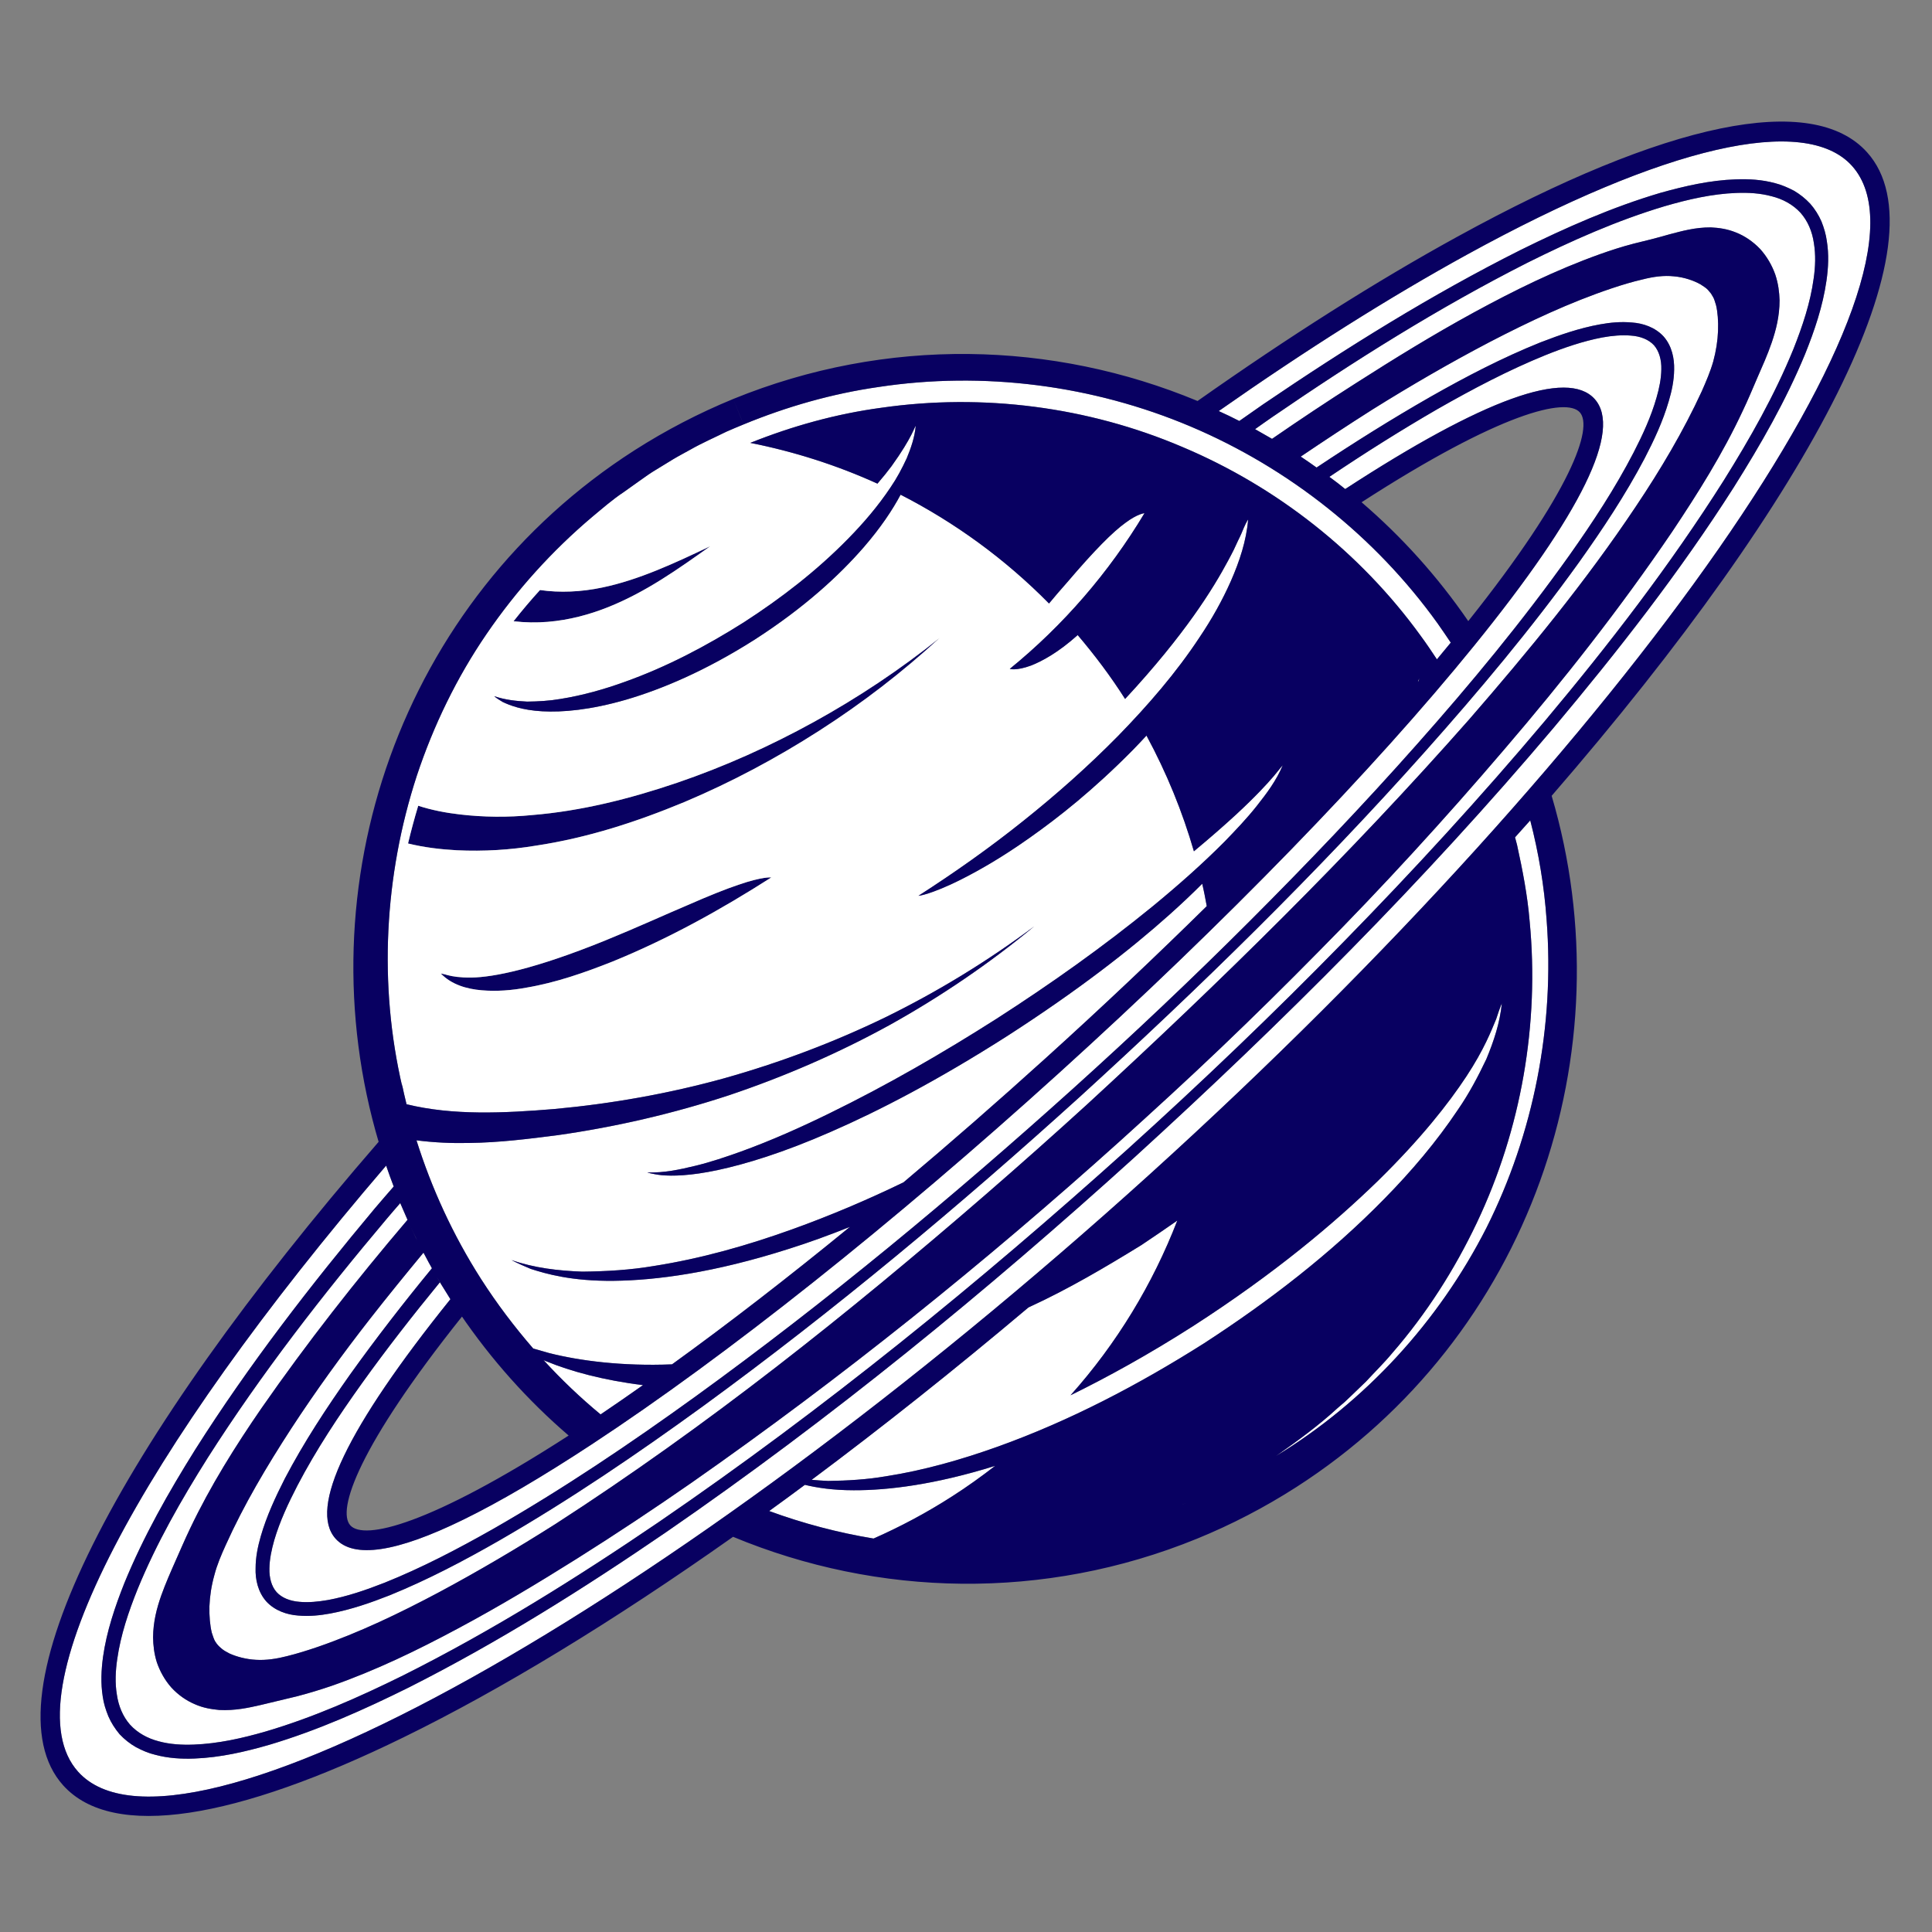 <svg xmlns="http://www.w3.org/2000/svg" width="60" viewBox="0 0 60 60" height="60"><rect x="0" y="0" width="60" height="60" fill="#808080" stroke="none"/><defs><clipPath id="a"><path d="M 33 47 L 35 47 L 35 48 L 33 48 Z M 33 47"></path></clipPath><clipPath id="b"><path d="M -11.285 26.273 L 56.762 -1.504 L 71.219 33.906 L 3.172 61.688 Z M -11.285 26.273"></path></clipPath><clipPath id="c"><path d="M -11.285 26.273 L 56.762 -1.504 L 71.219 33.906 L 3.172 61.688 Z M -11.285 26.273"></path></clipPath><clipPath id="d"><path d="M 32 47 L 33 47 L 33 48 L 32 48 Z M 32 47"></path></clipPath><clipPath id="e"><path d="M -11.285 26.273 L 56.762 -1.504 L 71.219 33.906 L 3.172 61.688 Z M -11.285 26.273"></path></clipPath><clipPath id="f"><path d="M -11.285 26.273 L 56.762 -1.504 L 71.219 33.906 L 3.172 61.688 Z M -11.285 26.273"></path></clipPath><clipPath id="g"><path d="M 16 42 L 20 42 L 20 44 L 16 44 Z M 16 42"></path></clipPath><clipPath id="h"><path d="M -11.285 26.273 L 56.762 -1.504 L 71.219 33.906 L 3.172 61.688 Z M -11.285 26.273"></path></clipPath><clipPath id="i"><path d="M -11.285 26.273 L 56.762 -1.504 L 71.219 33.906 L 3.172 61.688 Z M -11.285 26.273"></path></clipPath><clipPath id="j"><path d="M 38 45 L 40 45 L 40 46 L 38 46 Z M 38 45"></path></clipPath><clipPath id="k"><path d="M -11.285 26.273 L 56.762 -1.504 L 71.219 33.906 L 3.172 61.688 Z M -11.285 26.273"></path></clipPath><clipPath id="l"><path d="M -11.285 26.273 L 56.762 -1.504 L 71.219 33.906 L 3.172 61.688 Z M -11.285 26.273"></path></clipPath><clipPath id="m"><path d="M 32 47 L 34 47 L 34 48 L 32 48 Z M 32 47"></path></clipPath><clipPath id="n"><path d="M -11.285 26.273 L 56.762 -1.504 L 71.219 33.906 L 3.172 61.688 Z M -11.285 26.273"></path></clipPath><clipPath id="o"><path d="M -11.285 26.273 L 56.762 -1.504 L 71.219 33.906 L 3.172 61.688 Z M -11.285 26.273"></path></clipPath><clipPath id="p"><path d="M 28 47 L 30 47 L 30 49 L 28 49 Z M 28 47"></path></clipPath><clipPath id="q"><path d="M -11.285 26.273 L 56.762 -1.504 L 71.219 33.906 L 3.172 61.688 Z M -11.285 26.273"></path></clipPath><clipPath id="r"><path d="M -11.285 26.273 L 56.762 -1.504 L 71.219 33.906 L 3.172 61.688 Z M -11.285 26.273"></path></clipPath><clipPath id="s"><path d="M 35 46 L 37 46 L 37 48 L 35 48 Z M 35 46"></path></clipPath><clipPath id="t"><path d="M -11.285 26.273 L 56.762 -1.504 L 71.219 33.906 L 3.172 61.688 Z M -11.285 26.273"></path></clipPath><clipPath id="u"><path d="M -11.285 26.273 L 56.762 -1.504 L 71.219 33.906 L 3.172 61.688 Z M -11.285 26.273"></path></clipPath><clipPath id="v"><path d="M 36 46 L 38 46 L 38 47 L 36 47 Z M 36 46"></path></clipPath><clipPath id="w"><path d="M -11.285 26.273 L 56.762 -1.504 L 71.219 33.906 L 3.172 61.688 Z M -11.285 26.273"></path></clipPath><clipPath id="x"><path d="M -11.285 26.273 L 56.762 -1.504 L 71.219 33.906 L 3.172 61.688 Z M -11.285 26.273"></path></clipPath><clipPath id="y"><path d="M 31 47 L 32 47 L 32 48 L 31 48 Z M 31 47"></path></clipPath><clipPath id="z"><path d="M -11.285 26.273 L 56.762 -1.504 L 71.219 33.906 L 3.172 61.688 Z M -11.285 26.273"></path></clipPath><clipPath id="A"><path d="M -11.285 26.273 L 56.762 -1.504 L 71.219 33.906 L 3.172 61.688 Z M -11.285 26.273"></path></clipPath><clipPath id="B"><path d="M 34 47 L 35 47 L 35 48 L 34 48 Z M 34 47"></path></clipPath><clipPath id="C"><path d="M -11.285 26.273 L 56.762 -1.504 L 71.219 33.906 L 3.172 61.688 Z M -11.285 26.273"></path></clipPath><clipPath id="D"><path d="M -11.285 26.273 L 56.762 -1.504 L 71.219 33.906 L 3.172 61.688 Z M -11.285 26.273"></path></clipPath><clipPath id="E"><path d="M 35 47 L 36 47 L 36 48 L 35 48 Z M 35 47"></path></clipPath><clipPath id="F"><path d="M -11.285 26.273 L 56.762 -1.504 L 71.219 33.906 L 3.172 61.688 Z M -11.285 26.273"></path></clipPath><clipPath id="G"><path d="M -11.285 26.273 L 56.762 -1.504 L 71.219 33.906 L 3.172 61.688 Z M -11.285 26.273"></path></clipPath><clipPath id="H"><path d="M 38 45 L 39 45 L 39 47 L 38 47 Z M 38 45"></path></clipPath><clipPath id="I"><path d="M -11.285 26.273 L 56.762 -1.504 L 71.219 33.906 L 3.172 61.688 Z M -11.285 26.273"></path></clipPath><clipPath id="J"><path d="M -11.285 26.273 L 56.762 -1.504 L 71.219 33.906 L 3.172 61.688 Z M -11.285 26.273"></path></clipPath><clipPath id="K"><path d="M 23 45 L 31 45 L 31 48 L 23 48 Z M 23 45"></path></clipPath><clipPath id="L"><path d="M -11.285 26.273 L 56.762 -1.504 L 71.219 33.906 L 3.172 61.688 Z M -11.285 26.273"></path></clipPath><clipPath id="M"><path d="M -11.285 26.273 L 56.762 -1.504 L 71.219 33.906 L 3.172 61.688 Z M -11.285 26.273"></path></clipPath><clipPath id="N"><path d="M 37 46 L 38 46 L 38 47 L 37 47 Z M 37 46"></path></clipPath><clipPath id="O"><path d="M -11.285 26.273 L 56.762 -1.504 L 71.219 33.906 L 3.172 61.688 Z M -11.285 26.273"></path></clipPath><clipPath id="P"><path d="M -11.285 26.273 L 56.762 -1.504 L 71.219 33.906 L 3.172 61.688 Z M -11.285 26.273"></path></clipPath><clipPath id="Q"><path d="M 27 47 L 28 47 L 28 48 L 27 48 Z M 27 47"></path></clipPath><clipPath id="R"><path d="M -11.285 26.273 L 56.762 -1.504 L 71.219 33.906 L 3.172 61.688 Z M -11.285 26.273"></path></clipPath><clipPath id="S"><path d="M -11.285 26.273 L 56.762 -1.504 L 71.219 33.906 L 3.172 61.688 Z M -11.285 26.273"></path></clipPath><clipPath id="T"><path d="M 29 48 L 31 48 L 31 49 L 29 49 Z M 29 48"></path></clipPath><clipPath id="U"><path d="M -11.285 26.273 L 56.762 -1.504 L 71.219 33.906 L 3.172 61.688 Z M -11.285 26.273"></path></clipPath><clipPath id="V"><path d="M -11.285 26.273 L 56.762 -1.504 L 71.219 33.906 L 3.172 61.688 Z M -11.285 26.273"></path></clipPath><clipPath id="W"><path d="M 30 48 L 32 48 L 32 49 L 30 49 Z M 30 48"></path></clipPath><clipPath id="X"><path d="M -11.285 26.273 L 56.762 -1.504 L 71.219 33.906 L 3.172 61.688 Z M -11.285 26.273"></path></clipPath><clipPath id="Y"><path d="M -11.285 26.273 L 56.762 -1.504 L 71.219 33.906 L 3.172 61.688 Z M -11.285 26.273"></path></clipPath><clipPath id="Z"><path d="M 27 47 L 29 47 L 29 48 L 27 48 Z M 27 47"></path></clipPath><clipPath id="aa"><path d="M -11.285 26.273 L 56.762 -1.504 L 71.219 33.906 L 3.172 61.688 Z M -11.285 26.273"></path></clipPath><clipPath id="ab"><path d="M -11.285 26.273 L 56.762 -1.504 L 71.219 33.906 L 3.172 61.688 Z M -11.285 26.273"></path></clipPath><clipPath id="ac"><path d="M 25 31 L 47 31 L 47 46 L 25 46 Z M 25 31"></path></clipPath><clipPath id="ad"><path d="M -11.285 26.273 L 56.762 -1.504 L 71.219 33.906 L 3.172 61.688 Z M -11.285 26.273"></path></clipPath><clipPath id="ae"><path d="M -11.285 26.273 L 56.762 -1.504 L 71.219 33.906 L 3.172 61.688 Z M -11.285 26.273"></path></clipPath><clipPath id="af"><path d="M 44 21 L 45 21 L 45 22 L 44 22 Z M 44 21"></path></clipPath><clipPath id="ag"><path d="M -11.285 26.273 L 56.762 -1.504 L 71.219 33.906 L 3.172 61.688 Z M -11.285 26.273"></path></clipPath><clipPath id="ah"><path d="M -11.285 26.273 L 56.762 -1.504 L 71.219 33.906 L 3.172 61.688 Z M -11.285 26.273"></path></clipPath><clipPath id="ai"><path d="M 12 19 L 30 19 L 30 27 L 12 27 Z M 12 19"></path></clipPath><clipPath id="aj"><path d="M -11.285 26.273 L 56.762 -1.504 L 71.219 33.906 L 3.172 61.688 Z M -11.285 26.273"></path></clipPath><clipPath id="ak"><path d="M -11.285 26.273 L 56.762 -1.504 L 71.219 33.906 L 3.172 61.688 Z M -11.285 26.273"></path></clipPath><clipPath id="al"><path d="M 13 27 L 24 27 L 24 31 L 13 31 Z M 13 27"></path></clipPath><clipPath id="am"><path d="M -11.285 26.273 L 56.762 -1.504 L 71.219 33.906 L 3.172 61.688 Z M -11.285 26.273"></path></clipPath><clipPath id="an"><path d="M -11.285 26.273 L 56.762 -1.504 L 71.219 33.906 L 3.172 61.688 Z M -11.285 26.273"></path></clipPath><clipPath id="ao"><path d="M 15 16 L 23 16 L 23 20 L 15 20 Z M 15 16"></path></clipPath><clipPath id="ap"><path d="M -11.285 26.273 L 56.762 -1.504 L 71.219 33.906 L 3.172 61.688 Z M -11.285 26.273"></path></clipPath><clipPath id="aq"><path d="M -11.285 26.273 L 56.762 -1.504 L 71.219 33.906 L 3.172 61.688 Z M -11.285 26.273"></path></clipPath><clipPath id="ar"><path d="M 39 25 L 49 25 L 49 46 L 39 46 Z M 39 25"></path></clipPath><clipPath id="as"><path d="M -11.285 26.273 L 56.762 -1.504 L 71.219 33.906 L 3.172 61.688 Z M -11.285 26.273"></path></clipPath><clipPath id="at"><path d="M -11.285 26.273 L 56.762 -1.504 L 71.219 33.906 L 3.172 61.688 Z M -11.285 26.273"></path></clipPath><clipPath id="au"><path d="M 12 11 L 46 11 L 46 43 L 12 43 Z M 12 11"></path></clipPath><clipPath id="av"><path d="M -11.285 26.273 L 56.762 -1.504 L 71.219 33.906 L 3.172 61.688 Z M -11.285 26.273"></path></clipPath><clipPath id="aw"><path d="M -11.285 26.273 L 56.762 -1.504 L 71.219 33.906 L 3.172 61.688 Z M -11.285 26.273"></path></clipPath><clipPath id="ax"><path d="M 6 8 L 54 8 L 54 52 L 6 52 Z M 6 8"></path></clipPath><clipPath id="ay"><path d="M -11.285 26.273 L 56.762 -1.504 L 71.219 33.906 L 3.172 61.688 Z M -11.285 26.273"></path></clipPath><clipPath id="az"><path d="M -11.285 26.273 L 56.762 -1.504 L 71.219 33.906 L 3.172 61.688 Z M -11.285 26.273"></path></clipPath><clipPath id="aA"><path d="M 8 10 L 52 10 L 52 50 L 8 50 Z M 8 10"></path></clipPath><clipPath id="aB"><path d="M -11.285 26.273 L 56.762 -1.504 L 71.219 33.906 L 3.172 61.688 Z M -11.285 26.273"></path></clipPath><clipPath id="aC"><path d="M -11.285 26.273 L 56.762 -1.504 L 71.219 33.906 L 3.172 61.688 Z M -11.285 26.273"></path></clipPath><clipPath id="aD"><path d="M 3 5 L 57 5 L 57 55 L 3 55 Z M 3 5"></path></clipPath><clipPath id="aE"><path d="M -11.285 26.273 L 56.762 -1.504 L 71.219 33.906 L 3.172 61.688 Z M -11.285 26.273"></path></clipPath><clipPath id="aF"><path d="M -11.285 26.273 L 56.762 -1.504 L 71.219 33.906 L 3.172 61.688 Z M -11.285 26.273"></path></clipPath><clipPath id="aG"><path d="M 1 4 L 59 4 L 59 56 L 1 56 Z M 1 4"></path></clipPath><clipPath id="aH"><path d="M -11.285 26.273 L 56.762 -1.504 L 71.219 33.906 L 3.172 61.688 Z M -11.285 26.273"></path></clipPath><clipPath id="aI"><path d="M -11.285 26.273 L 56.762 -1.504 L 71.219 33.906 L 3.172 61.688 Z M -11.285 26.273"></path></clipPath><clipPath id="aJ"><path d="M 1 3 L 59 3 L 59 57 L 1 57 Z M 1 3"></path></clipPath><clipPath id="aK"><path d="M -11.285 26.273 L 56.762 -1.504 L 71.219 33.906 L 3.172 61.688 Z M -11.285 26.273"></path></clipPath><clipPath id="aL"><path d="M -11.285 26.273 L 56.762 -1.504 L 71.219 33.906 L 3.172 61.688 Z M -11.285 26.273"></path></clipPath></defs><g clip-path="url(#a)"><g clip-path="url(#b)"><g clip-path="url(#c)"><path fill="#FFF" d="M 33.586 47.672 C 33.762 47.637 33.938 47.594 34.113 47.555 C 33.938 47.594 33.762 47.637 33.586 47.672"></path></g></g></g><g clip-path="url(#d)"><g clip-path="url(#e)"><g clip-path="url(#f)"><path fill="#FFF" d="M 32 47.918 C 32.188 47.898 32.375 47.875 32.562 47.848 C 32.375 47.875 32.188 47.898 32 47.918"></path></g></g></g><g clip-path="url(#g)"><g clip-path="url(#h)"><g clip-path="url(#i)"><path fill="#FFF" d="M 19.969 43.016 C 18.746 42.867 17.719 42.586 16.977 42.281 C 16.941 42.27 16.91 42.254 16.879 42.238 C 17.434 42.844 18.027 43.41 18.652 43.926 C 19.082 43.637 19.52 43.332 19.969 43.016"></path></g></g></g><g clip-path="url(#j)"><g clip-path="url(#k)"><g clip-path="url(#l)"><path fill="#FFF" d="M 39.625 45.219 C 39.391 45.371 39.148 45.516 38.906 45.656 C 39.148 45.516 39.391 45.371 39.625 45.219"></path></g></g></g><g clip-path="url(#m)"><g clip-path="url(#n)"><g clip-path="url(#o)"><path fill="#FFF" d="M 32.797 47.812 C 32.977 47.785 33.16 47.754 33.34 47.719 C 33.16 47.754 32.977 47.785 32.797 47.812"></path></g></g></g><g clip-path="url(#p)"><g clip-path="url(#q)"><g clip-path="url(#r)"><path fill="#FFF" d="M 29.438 48.012 C 29.223 48.004 29.008 47.996 28.793 47.98 C 29.008 47.996 29.223 48.004 29.438 48.012"></path></g></g></g><g clip-path="url(#s)"><g clip-path="url(#t)"><g clip-path="url(#u)"><path fill="#FFF" d="M 36.41 46.844 C 36.246 46.91 36.082 46.973 35.918 47.027 C 36.082 46.973 36.246 46.91 36.41 46.844"></path></g></g></g><g clip-path="url(#v)"><g clip-path="url(#w)"><g clip-path="url(#x)"><path fill="#FFF" d="M 36.68 46.742 C 36.699 46.734 36.719 46.727 36.738 46.719 C 36.879 46.664 37.016 46.598 37.152 46.539 C 36.996 46.609 36.84 46.68 36.68 46.742"></path></g></g></g><g clip-path="url(#y)"><g clip-path="url(#z)"><g clip-path="url(#A)"><path fill="#FFF" d="M 31.785 47.941 C 31.59 47.961 31.395 47.977 31.203 47.988 C 31.395 47.977 31.59 47.961 31.785 47.941"></path></g></g></g><g clip-path="url(#B)"><g clip-path="url(#C)"><g clip-path="url(#D)"><path fill="#FFF" d="M 34.883 47.355 C 34.711 47.402 34.543 47.449 34.371 47.492 C 34.543 47.449 34.711 47.402 34.883 47.355"></path></g></g></g><g clip-path="url(#E)"><g clip-path="url(#F)"><g clip-path="url(#G)"><path fill="#FFF" d="M 35.648 47.117 C 35.48 47.176 35.316 47.23 35.148 47.281 C 35.316 47.23 35.48 47.176 35.648 47.117"></path></g></g></g><g clip-path="url(#H)"><g clip-path="url(#I)"><g clip-path="url(#J)"><path fill="#FFF" d="M 38.176 46.055 C 38.344 45.969 38.512 45.875 38.676 45.785 C 38.512 45.875 38.344 45.969 38.176 46.055"></path></g></g></g><g clip-path="url(#K)"><g clip-path="url(#L)"><g clip-path="url(#M)"><path fill="#FFF" d="M 27.129 47.781 C 27.961 47.414 28.777 46.98 29.566 46.473 C 30.031 46.176 30.477 45.855 30.906 45.523 C 29.031 46.109 27.57 46.285 26.512 46.281 C 25.863 46.281 25.371 46.203 24.996 46.113 C 24.625 46.391 24.254 46.66 23.887 46.926 C 24.938 47.312 26.023 47.598 27.129 47.781"></path></g></g></g><g clip-path="url(#N)"><g clip-path="url(#O)"><g clip-path="url(#P)"><path fill="#FFF" d="M 37.434 46.418 C 37.59 46.344 37.75 46.266 37.906 46.188 C 37.75 46.266 37.59 46.344 37.434 46.418"></path></g></g></g><g clip-path="url(#Q)"><g clip-path="url(#R)"><g clip-path="url(#S)"><path fill="#FFF" d="M 27.875 47.891 C 27.645 47.863 27.418 47.828 27.188 47.793 C 27.418 47.828 27.645 47.863 27.875 47.891"></path></g></g></g><g clip-path="url(#T)"><g clip-path="url(#U)"><g clip-path="url(#V)"><path fill="#FFF" d="M 30.219 48.023 C 30.012 48.023 29.805 48.023 29.598 48.02 C 29.805 48.023 30.012 48.023 30.219 48.023"></path></g></g></g><g clip-path="url(#W)"><g clip-path="url(#X)"><g clip-path="url(#Y)"><path fill="#FFF" d="M 31.004 48 C 30.801 48.012 30.602 48.016 30.398 48.02 C 30.602 48.016 30.801 48.012 31.004 48"></path></g></g></g><g clip-path="url(#Z)"><g clip-path="url(#aa)"><g clip-path="url(#ab)"><path fill="#FFF" d="M 28.656 47.969 C 28.434 47.953 28.211 47.93 27.992 47.902 C 28.211 47.93 28.434 47.953 28.656 47.969"></path></g></g></g><g clip-path="url(#ac)"><g clip-path="url(#ad)"><g clip-path="url(#ae)"><path fill="#FFF" d="M 27.508 45.848 C 28.691 45.664 29.852 45.332 30.977 44.93 C 33.234 44.121 35.367 43 37.391 41.719 C 39.402 40.414 41.312 38.945 42.992 37.23 C 43.832 36.375 44.613 35.457 45.281 34.457 C 45.621 33.965 45.902 33.434 46.16 32.891 C 46.391 32.336 46.582 31.762 46.641 31.16 C 46.641 31.16 46.582 31.285 46.465 31.648 C 46.316 32.004 46.09 32.594 45.539 33.43 C 44.988 34.266 44.137 35.355 42.789 36.676 C 41.438 37.988 39.598 39.543 37.051 41.184 C 35.672 42.066 34.398 42.766 33.246 43.332 C 34.688 41.719 35.801 39.875 36.562 37.906 C 36.191 38.164 35.82 38.418 35.445 38.668 C 34.316 39.363 33.168 40.039 31.977 40.586 C 31.965 40.59 31.949 40.598 31.938 40.605 C 29.645 42.539 27.391 44.328 25.207 45.957 C 25.379 45.973 25.547 45.984 25.719 45.992 C 26.316 45.984 26.918 45.949 27.508 45.848"></path></g></g></g><g clip-path="url(#af)"><g clip-path="url(#ag)"><g clip-path="url(#ah)"><path fill="#FFF" d="M 44.074 21.07 C 44.074 21.07 44.059 21.102 44.035 21.176 C 44.043 21.164 44.055 21.152 44.062 21.141 C 44.066 21.117 44.07 21.094 44.074 21.07"></path></g></g></g><g clip-path="url(#ai)"><g clip-path="url(#aj)"><g clip-path="url(#ak)"><path fill="#080061" d="M 14.281 25.293 C 13.836 25.242 13.398 25.156 12.988 25.023 C 12.871 25.41 12.766 25.801 12.672 26.195 C 13.18 26.32 13.691 26.379 14.191 26.406 C 15.027 26.445 15.848 26.395 16.645 26.262 C 18.25 26.02 19.781 25.52 21.25 24.91 C 22.715 24.293 24.117 23.543 25.445 22.691 C 26.773 21.84 28.027 20.875 29.184 19.809 C 27.957 20.793 26.648 21.664 25.281 22.418 C 23.914 23.172 22.488 23.812 21.02 24.312 C 19.555 24.809 18.047 25.188 16.527 25.312 C 15.773 25.387 15.012 25.379 14.281 25.293"></path></g></g></g><g clip-path="url(#al)"><g clip-path="url(#am)"><g clip-path="url(#an)"><path fill="#080061" d="M 21.355 28.109 C 20.676 28.395 19.832 28.785 18.758 29.223 C 16.613 30.09 15.34 30.348 14.637 30.359 C 14.285 30.363 14.055 30.324 13.906 30.285 C 13.762 30.242 13.691 30.234 13.691 30.234 C 14.02 30.578 14.496 30.715 14.957 30.754 C 15.422 30.793 15.891 30.758 16.348 30.672 C 17.27 30.516 18.152 30.207 19.02 29.863 C 20.746 29.16 22.383 28.254 23.953 27.25 C 23.953 27.25 23.691 27.215 22.926 27.48 C 22.543 27.609 22.031 27.812 21.355 28.109"></path></g></g></g><g clip-path="url(#ao)"><g clip-path="url(#ap)"><g clip-path="url(#aq)"><path fill="#080061" d="M 17.008 19.312 C 17.668 19.258 18.297 19.09 18.887 18.855 C 20.066 18.383 21.066 17.668 22.055 16.965 C 20.961 17.484 19.848 18.008 18.703 18.246 C 18.055 18.383 17.387 18.414 16.77 18.324 C 16.484 18.637 16.211 18.961 15.949 19.293 C 16.305 19.336 16.664 19.34 17.008 19.312"></path></g></g></g><g clip-path="url(#ar)"><g clip-path="url(#as)"><g clip-path="url(#at)"><path fill="#FFF" d="M 47.523 25.477 C 47.367 25.652 47.211 25.828 47.051 26.004 C 47.07 26.082 47.094 26.16 47.113 26.238 C 47.285 27.02 47.438 27.809 47.504 28.605 C 47.812 31.797 47.242 35.074 45.863 37.977 C 45.172 39.43 44.301 40.797 43.242 42.016 C 42.984 42.328 42.695 42.609 42.422 42.906 L 41.988 43.324 L 41.766 43.535 L 41.539 43.73 C 40.945 44.277 40.289 44.754 39.625 45.219 C 42.395 43.535 44.68 41.047 46.164 38.129 C 47.633 35.199 48.285 31.855 48.031 28.562 C 47.957 27.52 47.785 26.488 47.523 25.477"></path></g></g></g><g clip-path="url(#au)"><g clip-path="url(#av)"><g clip-path="url(#aw)"><path fill="#FFF" d="M 22.551 13.41 C 22.18 13.594 21.801 13.758 21.445 13.961 C 21.266 14.062 21.082 14.156 20.906 14.262 L 20.383 14.582 C 20.203 14.688 20.035 14.809 19.871 14.926 L 19.367 15.285 C 19.023 15.512 18.715 15.785 18.398 16.047 C 17.145 17.105 16.035 18.336 15.109 19.691 C 14.184 21.043 13.461 22.535 12.945 24.09 C 11.93 27.203 11.754 30.586 12.496 33.762 C 12.488 33.723 12.484 33.68 12.477 33.641 C 12.523 33.859 12.57 34.074 12.625 34.293 C 14.07 34.648 15.656 34.57 17.223 34.441 C 18.996 34.277 20.762 33.965 22.488 33.488 C 24.211 33.004 25.895 32.371 27.512 31.586 C 29.125 30.793 30.668 29.852 32.117 28.77 C 30.727 29.922 29.223 30.945 27.637 31.828 C 26.047 32.703 24.375 33.43 22.645 34.012 C 20.914 34.582 19.129 34.996 17.316 35.254 C 16.406 35.371 15.504 35.484 14.566 35.496 C 14.027 35.508 13.48 35.484 12.934 35.414 C 13.402 36.898 14.062 38.348 14.941 39.723 C 15.434 40.492 15.977 41.207 16.559 41.879 C 16.715 41.922 16.879 41.969 17.062 42.023 C 17.996 42.258 19.312 42.434 20.871 42.371 C 22.617 41.109 24.477 39.672 26.395 38.102 C 25.73 38.367 25.094 38.598 24.496 38.785 C 22.176 39.527 20.375 39.762 19.066 39.777 C 17.75 39.793 16.941 39.555 16.48 39.406 C 16.023 39.215 15.887 39.133 15.887 39.133 C 16.594 39.379 17.34 39.465 18.086 39.492 C 18.828 39.484 19.574 39.441 20.309 39.316 C 21.777 39.086 23.219 38.676 24.617 38.172 C 25.789 37.75 26.938 37.262 28.059 36.719 C 29.512 35.496 30.988 34.207 32.469 32.867 C 34.219 31.285 35.898 29.695 37.477 28.141 C 37.434 27.906 37.391 27.676 37.336 27.445 C 37.031 27.75 36.695 28.07 36.309 28.414 C 35.098 29.496 33.473 30.762 31.297 32.164 C 29.113 33.559 27.285 34.504 25.797 35.152 C 24.309 35.805 23.152 36.152 22.297 36.336 C 21.438 36.52 20.875 36.527 20.543 36.496 C 20.379 36.48 20.266 36.449 20.199 36.438 C 20.133 36.422 20.105 36.41 20.105 36.41 C 20.609 36.43 21.102 36.324 21.586 36.207 C 22.07 36.09 22.543 35.93 23.012 35.762 C 23.949 35.422 24.859 35.016 25.754 34.578 C 27.547 33.703 29.277 32.703 30.957 31.633 C 32.633 30.555 34.266 29.398 35.809 28.137 C 36.578 27.504 37.328 26.844 38.031 26.137 C 38.379 25.777 38.723 25.418 39.035 25.023 C 39.344 24.633 39.645 24.23 39.836 23.766 C 39.836 23.766 39.816 23.789 39.773 23.84 C 39.727 23.891 39.664 23.98 39.559 24.102 C 39.352 24.344 39 24.73 38.383 25.301 C 38.035 25.621 37.605 26 37.078 26.438 C 36.723 25.211 36.234 24.008 35.605 22.844 C 35.469 22.992 35.324 23.145 35.176 23.297 C 33.949 24.539 32.867 25.391 31.98 26.016 C 31.098 26.641 30.402 27.031 29.887 27.293 C 29.371 27.555 29.031 27.68 28.816 27.75 C 28.605 27.816 28.523 27.82 28.523 27.82 C 29.641 27.102 30.727 26.336 31.762 25.508 C 32.801 24.68 33.793 23.801 34.727 22.852 C 35.652 21.902 36.527 20.895 37.258 19.785 C 37.629 19.234 37.957 18.652 38.227 18.043 C 38.492 17.438 38.707 16.797 38.762 16.133 C 38.762 16.133 38.711 16.199 38.625 16.398 C 38.582 16.5 38.531 16.629 38.445 16.797 C 38.406 16.879 38.363 16.973 38.316 17.074 C 38.266 17.176 38.207 17.285 38.141 17.41 C 37.676 18.277 36.809 19.695 34.941 21.707 C 34.492 21 33.996 20.344 33.469 19.723 C 32.855 20.273 32.359 20.535 32.023 20.668 C 31.555 20.84 31.359 20.773 31.359 20.773 C 33.02 19.422 34.441 17.777 35.543 15.938 C 35.543 15.938 35.336 15.949 34.949 16.238 C 34.555 16.523 34 17.078 33.141 18.086 C 32.93 18.324 32.742 18.543 32.578 18.742 C 31.211 17.355 29.648 16.223 27.969 15.363 C 27.715 15.84 27.348 16.391 26.82 17 C 26.062 17.871 24.984 18.867 23.445 19.859 C 21.902 20.84 20.547 21.406 19.441 21.73 C 18.332 22.051 17.465 22.125 16.84 22.09 C 16.207 22.055 15.824 21.902 15.613 21.801 C 15.406 21.68 15.348 21.621 15.348 21.621 C 15.68 21.734 16.027 21.773 16.371 21.789 C 16.715 21.785 17.062 21.766 17.402 21.707 C 18.086 21.598 18.754 21.41 19.402 21.176 C 20.707 20.711 21.938 20.062 23.105 19.324 C 24.266 18.574 25.367 17.723 26.336 16.734 C 26.82 16.242 27.27 15.715 27.656 15.137 C 27.852 14.852 28.016 14.543 28.16 14.23 C 28.293 13.91 28.406 13.578 28.438 13.234 C 28.41 13.223 28.348 13.559 27.688 14.477 C 27.566 14.641 27.422 14.82 27.25 15.02 C 25.984 14.445 24.656 14.023 23.301 13.754 C 24.609 13.23 25.973 12.852 27.367 12.664 C 30.516 12.211 33.785 12.629 36.715 13.879 C 39.648 15.113 42.246 17.156 44.121 19.746 C 44.297 19.984 44.461 20.23 44.625 20.477 C 44.773 20.301 44.914 20.129 45.055 19.957 C 44.922 19.758 44.785 19.559 44.648 19.363 C 42.715 16.668 40.023 14.535 36.977 13.246 C 33.93 11.957 30.531 11.523 27.273 12.02 C 25.836 12.227 24.434 12.629 23.094 13.18 L 22.988 12.926 L 23.094 13.18 C 22.91 13.254 22.73 13.332 22.551 13.41 Z M 18.703 18.246 C 19.848 18.008 20.961 17.484 22.055 16.965 C 21.066 17.668 20.066 18.383 18.887 18.855 C 18.297 19.09 17.668 19.258 17.008 19.312 C 16.664 19.34 16.305 19.336 15.949 19.293 C 16.211 18.961 16.484 18.637 16.77 18.324 C 17.387 18.414 18.055 18.383 18.703 18.246 Z M 19.02 29.863 C 18.152 30.207 17.27 30.516 16.348 30.672 C 15.891 30.758 15.422 30.793 14.957 30.754 C 14.496 30.715 14.02 30.578 13.691 30.234 C 13.691 30.234 13.762 30.242 13.906 30.285 C 14.055 30.324 14.285 30.363 14.637 30.359 C 15.34 30.348 16.613 30.09 18.758 29.223 C 19.832 28.785 20.676 28.395 21.355 28.109 C 22.031 27.812 22.543 27.609 22.926 27.48 C 23.691 27.215 23.953 27.25 23.953 27.25 C 22.383 28.254 20.746 29.16 19.02 29.863 Z M 21.02 24.312 C 22.488 23.812 23.914 23.172 25.281 22.418 C 26.648 21.664 27.957 20.793 29.184 19.809 C 28.027 20.875 26.773 21.84 25.445 22.691 C 24.117 23.543 22.715 24.293 21.25 24.91 C 19.781 25.52 18.25 26.02 16.645 26.262 C 15.848 26.395 15.027 26.445 14.191 26.406 C 13.691 26.379 13.18 26.32 12.672 26.195 C 12.766 25.801 12.871 25.41 12.988 25.023 C 13.398 25.156 13.836 25.242 14.281 25.293 C 15.012 25.379 15.773 25.387 16.527 25.312 C 18.047 25.188 19.555 24.809 21.02 24.312"></path></g></g></g><g clip-path="url(#ax)"><g clip-path="url(#ay)"><g clip-path="url(#az)"><path fill="#FFF" d="M 13.152 38.902 C 12.59 39.582 12.035 40.262 11.492 40.957 C 10.629 42.062 9.805 43.199 9.043 44.367 C 8.285 45.535 7.57 46.738 7.012 47.98 C 6.871 48.289 6.738 48.602 6.656 48.922 C 6.566 49.242 6.516 49.57 6.504 49.883 C 6.496 50.191 6.523 50.484 6.578 50.707 C 6.613 50.812 6.641 50.902 6.676 50.965 C 6.711 51.023 6.742 51.062 6.77 51.094 C 6.797 51.125 6.832 51.156 6.887 51.203 C 6.941 51.25 7.027 51.301 7.129 51.352 C 7.344 51.449 7.641 51.531 7.949 51.547 C 8.266 51.566 8.59 51.516 8.91 51.434 C 9.23 51.355 9.551 51.254 9.871 51.145 C 11.152 50.703 12.406 50.102 13.633 49.449 C 14.859 48.793 16.062 48.082 17.246 47.332 C 18.422 46.574 19.578 45.785 20.723 44.969 C 23.004 43.344 25.223 41.613 27.391 39.824 C 29.555 38.035 31.68 36.195 33.758 34.301 C 37.895 30.496 41.914 26.555 45.625 22.344 C 47.465 20.227 49.25 18.055 50.797 15.738 C 51.57 14.586 52.281 13.387 52.848 12.156 C 52.984 11.848 53.117 11.539 53.207 11.223 C 53.293 10.906 53.344 10.582 53.355 10.277 C 53.367 9.973 53.344 9.688 53.293 9.477 C 53.262 9.379 53.238 9.289 53.207 9.234 C 53.176 9.18 53.156 9.148 53.137 9.117 C 53.113 9.09 53.09 9.059 53.043 9.004 C 52.996 8.953 52.914 8.895 52.812 8.832 C 52.605 8.715 52.305 8.609 51.988 8.582 C 51.672 8.547 51.34 8.594 51.02 8.676 C 50.695 8.75 50.371 8.848 50.047 8.957 C 48.754 9.391 47.492 9.984 46.258 10.625 C 45.02 11.273 43.809 11.977 42.621 12.719 C 41.871 13.195 41.129 13.684 40.395 14.18 C 40.562 14.289 40.727 14.406 40.887 14.52 C 42.043 13.75 43.219 13.012 44.43 12.32 C 45.531 11.695 46.656 11.109 47.84 10.633 C 48.438 10.402 49.043 10.191 49.688 10.074 C 50.008 10.016 50.34 9.984 50.684 10.016 C 51.02 10.039 51.398 10.16 51.664 10.449 C 51.926 10.746 52 11.137 51.992 11.477 C 51.988 11.82 51.918 12.148 51.824 12.461 C 51.641 13.09 51.367 13.672 51.074 14.238 C 50.477 15.371 49.773 16.43 49.039 17.461 C 47.559 19.523 45.93 21.461 44.25 23.348 C 40.887 27.121 37.27 30.656 33.539 34.059 C 29.797 37.449 25.918 40.691 21.836 43.668 C 19.793 45.152 17.703 46.574 15.508 47.84 C 14.41 48.469 13.285 49.062 12.102 49.543 C 11.508 49.777 10.902 49.988 10.258 50.109 C 9.938 50.168 9.605 50.203 9.258 50.172 C 8.922 50.148 8.539 50.027 8.27 49.734 C 8.008 49.438 7.926 49.043 7.938 48.703 C 7.938 48.355 8.008 48.027 8.098 47.711 C 8.281 47.078 8.555 46.492 8.844 45.922 C 9.438 44.789 10.137 43.727 10.871 42.688 C 11.68 41.559 12.531 40.461 13.414 39.387 C 13.344 39.266 13.281 39.145 13.215 39.02 C 13.195 38.98 13.172 38.941 13.152 38.902"></path></g></g></g><g clip-path="url(#aA)"><g clip-path="url(#aB)"><g clip-path="url(#aC)"><path fill="#FFF" d="M 32.883 33.328 C 27.711 38.012 22.566 42.102 18.395 44.844 C 16.844 45.863 15.508 46.648 14.387 47.195 C 12.312 48.211 10.98 48.41 10.422 47.785 C 9.578 46.844 10.777 44.34 13.988 40.348 C 13.938 40.27 13.891 40.188 13.84 40.109 C 13.781 40.016 13.719 39.918 13.66 39.824 C 12.824 40.844 12.012 41.883 11.242 42.957 C 10.512 43.977 9.816 45.027 9.238 46.133 C 8.953 46.684 8.688 47.25 8.516 47.836 C 8.434 48.125 8.371 48.422 8.367 48.707 C 8.359 48.996 8.43 49.266 8.59 49.445 C 8.754 49.625 9.012 49.723 9.297 49.746 C 9.582 49.773 9.883 49.742 10.18 49.691 C 10.777 49.582 11.367 49.379 11.945 49.152 C 13.102 48.688 14.215 48.105 15.305 47.488 C 17.484 46.242 19.574 44.832 21.613 43.359 C 25.691 40.406 29.574 37.184 33.32 33.812 C 35.191 32.125 37.023 30.395 38.805 28.613 C 40.586 26.832 42.328 25.008 44 23.121 C 45.672 21.238 47.281 19.293 48.738 17.246 C 49.465 16.219 50.156 15.168 50.73 14.059 C 51.016 13.504 51.277 12.938 51.445 12.348 C 51.531 12.055 51.59 11.758 51.594 11.469 C 51.602 11.18 51.527 10.906 51.367 10.723 C 51.199 10.539 50.934 10.441 50.648 10.422 C 50.363 10.398 50.059 10.426 49.762 10.48 C 49.164 10.594 48.574 10.797 48 11.027 C 46.844 11.496 45.734 12.082 44.645 12.703 C 43.504 13.363 42.383 14.07 41.285 14.809 C 41.449 14.93 41.617 15.055 41.777 15.188 C 46.07 12.391 48.676 11.449 49.523 12.391 C 50.383 13.348 49.125 15.926 45.785 20.047 C 42.637 23.93 38.055 28.645 32.883 33.328"></path></g></g></g><g clip-path="url(#aD)"><g clip-path="url(#aE)"><g clip-path="url(#aF)"><path fill="#FFF" d="M 42.105 11.902 C 43.301 11.137 44.512 10.391 45.766 9.707 C 47.02 9.023 48.309 8.387 49.684 7.895 C 50.027 7.773 50.375 7.66 50.738 7.566 C 51.102 7.48 51.465 7.387 51.848 7.277 C 52.234 7.176 52.645 7.059 53.133 7.062 C 53.379 7.074 53.641 7.109 53.91 7.219 C 54.18 7.324 54.445 7.504 54.664 7.734 C 54.879 7.973 55.035 8.25 55.133 8.527 C 55.227 8.809 55.258 9.074 55.266 9.324 C 55.266 9.82 55.156 10.246 55.023 10.637 C 54.891 11.023 54.73 11.379 54.578 11.727 C 54.426 12.078 54.285 12.422 54.125 12.754 C 53.5 14.094 52.73 15.316 51.934 16.508 C 50.32 18.887 48.559 21.125 46.707 23.285 C 44.859 25.449 42.938 27.547 40.941 29.562 C 39.945 30.574 38.934 31.57 37.906 32.551 C 36.879 33.531 35.832 34.488 34.781 35.438 C 30.562 39.234 26.133 42.793 21.477 46.047 C 20.309 46.859 19.125 47.645 17.922 48.402 C 16.715 49.16 15.492 49.895 14.23 50.57 C 12.969 51.246 11.676 51.875 10.289 52.359 C 9.941 52.477 9.586 52.586 9.223 52.68 L 8.102 52.949 C 7.711 53.039 7.297 53.129 6.812 53.105 C 6.57 53.082 6.312 53.043 6.051 52.926 C 5.789 52.816 5.531 52.637 5.32 52.406 C 5.113 52.172 4.965 51.898 4.871 51.625 C 4.785 51.352 4.758 51.094 4.754 50.848 C 4.758 50.359 4.871 49.941 5.004 49.559 C 5.141 49.176 5.297 48.824 5.449 48.48 C 5.602 48.137 5.746 47.797 5.906 47.465 C 6.539 46.137 7.305 44.918 8.117 43.738 C 9.535 41.699 11.059 39.758 12.656 37.883 C 12.586 37.719 12.516 37.559 12.445 37.398 C 12.441 37.387 12.438 37.375 12.43 37.363 C 12.293 37.523 12.152 37.68 12.016 37.844 C 10.02 40.211 8.113 42.664 6.453 45.27 C 5.629 46.578 4.859 47.926 4.277 49.344 C 3.992 50.051 3.746 50.781 3.641 51.523 C 3.586 51.895 3.57 52.27 3.629 52.625 C 3.68 52.98 3.816 53.309 4.039 53.562 C 4.27 53.816 4.582 53.988 4.93 54.078 C 5.273 54.172 5.648 54.195 6.02 54.18 C 6.77 54.152 7.52 53.984 8.25 53.773 C 9.719 53.34 11.137 52.715 12.52 52.031 C 15.281 50.648 17.91 49.004 20.469 47.262 C 25.582 43.762 30.402 39.844 35.012 35.695 C 37.312 33.617 39.555 31.473 41.723 29.254 C 43.891 27.039 45.988 24.754 47.984 22.383 C 49.977 20.008 51.871 17.547 53.527 14.93 C 54.348 13.617 55.113 12.27 55.695 10.844 C 55.977 10.133 56.223 9.402 56.324 8.656 C 56.379 8.285 56.391 7.906 56.332 7.551 C 56.281 7.191 56.141 6.859 55.914 6.605 C 55.68 6.352 55.367 6.18 55.016 6.094 C 54.668 6 54.297 5.977 53.922 5.992 C 53.176 6.02 52.426 6.191 51.691 6.406 C 50.227 6.844 48.812 7.473 47.434 8.16 C 44.68 9.555 42.055 11.207 39.504 12.957 C 39.324 13.078 39.152 13.207 38.977 13.328 C 39.152 13.426 39.328 13.527 39.504 13.629 C 40.359 13.039 41.227 12.461 42.105 11.902"></path></g></g></g><g clip-path="url(#aG)"><g clip-path="url(#aH)"><g clip-path="url(#aI)"><path fill="#FFF" d="M 45.562 7.906 C 43.145 9.234 40.547 10.875 37.848 12.766 C 38.062 12.863 38.277 12.965 38.488 13.074 C 38.734 12.902 38.98 12.727 39.23 12.555 C 41.801 10.809 44.445 9.156 47.234 7.758 C 48.629 7.07 50.062 6.434 51.57 5.988 C 52.328 5.777 53.102 5.598 53.906 5.57 C 54.309 5.555 54.719 5.578 55.125 5.688 C 55.324 5.738 55.523 5.824 55.711 5.922 C 55.898 6.031 56.07 6.168 56.219 6.328 C 56.363 6.492 56.48 6.68 56.566 6.875 C 56.645 7.074 56.707 7.281 56.734 7.488 C 56.801 7.902 56.781 8.312 56.723 8.715 C 56.609 9.512 56.352 10.266 56.059 10.996 C 55.457 12.453 54.676 13.812 53.844 15.133 C 52.168 17.766 50.246 20.223 48.246 22.605 C 44.23 27.359 39.824 31.758 35.234 35.941 C 30.629 40.113 25.809 44.055 20.688 47.582 C 18.125 49.336 15.488 50.996 12.703 52.402 C 11.309 53.094 9.879 53.734 8.371 54.184 C 7.617 54.402 6.844 54.582 6.039 54.613 C 5.637 54.629 5.223 54.605 4.82 54.496 C 4.617 54.449 4.418 54.363 4.227 54.262 C 4.039 54.156 3.867 54.02 3.715 53.859 C 3.574 53.691 3.453 53.504 3.367 53.305 C 3.285 53.105 3.219 52.898 3.191 52.691 C 3.125 52.273 3.145 51.863 3.199 51.461 C 3.312 50.66 3.57 49.902 3.859 49.172 C 4.457 47.711 5.234 46.344 6.062 45.02 C 7.734 42.379 9.645 39.914 11.641 37.527 C 11.836 37.297 12.031 37.074 12.227 36.848 C 12.145 36.633 12.066 36.418 11.992 36.199 C 4.363 45.09 0.285 52.641 2.426 55.023 C 5.535 58.48 20.773 49.984 35.707 36.469 C 50.637 22.953 60.625 8.613 57.516 5.152 C 56.059 3.531 51.699 4.535 45.562 7.906"></path></g></g></g><g clip-path="url(#aJ)"><g clip-path="url(#aK)"><g clip-path="url(#aL)"><path fill="#080061" d="M 45.258 7.352 C 42.73 8.738 40.012 10.465 37.191 12.453 C 32.699 10.586 27.535 10.449 22.77 12.391 L 23.094 13.18 C 24.434 12.629 25.836 12.227 27.273 12.02 C 30.531 11.523 33.93 11.957 36.977 13.246 C 40.023 14.535 42.715 16.668 44.648 19.363 C 44.785 19.559 44.922 19.758 45.055 19.957 C 44.914 20.129 44.773 20.301 44.625 20.477 C 44.461 20.23 44.297 19.984 44.121 19.746 C 42.246 17.156 39.648 15.113 36.715 13.879 C 33.785 12.629 30.516 12.211 27.367 12.664 C 25.973 12.852 24.609 13.23 23.301 13.754 C 24.656 14.023 25.984 14.445 27.25 15.02 C 27.422 14.82 27.566 14.641 27.688 14.477 C 28.348 13.559 28.41 13.223 28.438 13.234 C 28.406 13.578 28.293 13.91 28.16 14.23 C 28.016 14.543 27.852 14.852 27.656 15.137 C 27.27 15.715 26.82 16.242 26.336 16.734 C 25.367 17.723 24.266 18.574 23.105 19.324 C 21.938 20.062 20.707 20.711 19.402 21.176 C 18.754 21.41 18.086 21.598 17.402 21.707 C 17.062 21.766 16.715 21.785 16.371 21.789 C 16.027 21.773 15.68 21.734 15.348 21.621 C 15.348 21.621 15.406 21.68 15.613 21.801 C 15.824 21.902 16.207 22.055 16.84 22.09 C 17.465 22.125 18.332 22.051 19.441 21.73 C 20.547 21.406 21.902 20.84 23.445 19.859 C 24.984 18.867 26.062 17.871 26.82 17 C 27.348 16.391 27.715 15.84 27.969 15.363 C 29.648 16.223 31.211 17.355 32.578 18.742 C 32.742 18.543 32.93 18.324 33.141 18.086 C 34 17.078 34.555 16.523 34.949 16.238 C 35.336 15.949 35.543 15.938 35.543 15.938 C 34.441 17.777 33.02 19.422 31.359 20.773 C 31.359 20.773 31.555 20.84 32.023 20.668 C 32.359 20.535 32.855 20.273 33.469 19.723 C 33.996 20.344 34.492 21 34.941 21.707 C 36.809 19.695 37.676 18.277 38.141 17.41 C 38.207 17.285 38.266 17.176 38.316 17.074 C 38.363 16.973 38.406 16.879 38.445 16.797 C 38.531 16.629 38.582 16.5 38.625 16.398 C 38.711 16.199 38.762 16.133 38.762 16.133 C 38.707 16.797 38.492 17.438 38.227 18.043 C 37.957 18.652 37.629 19.234 37.258 19.785 C 36.527 20.895 35.652 21.902 34.727 22.852 C 33.793 23.801 32.801 24.68 31.762 25.508 C 30.727 26.336 29.641 27.102 28.523 27.82 C 28.523 27.82 28.605 27.816 28.816 27.75 C 29.031 27.68 29.371 27.555 29.887 27.293 C 30.402 27.031 31.098 26.641 31.98 26.016 C 32.867 25.391 33.949 24.539 35.176 23.297 C 35.324 23.145 35.469 22.992 35.605 22.844 C 36.234 24.008 36.723 25.211 37.078 26.438 C 37.605 26 38.035 25.621 38.383 25.301 C 39 24.73 39.352 24.344 39.559 24.102 C 39.664 23.98 39.727 23.891 39.773 23.84 C 39.816 23.789 39.836 23.766 39.836 23.766 C 39.645 24.23 39.344 24.633 39.035 25.023 C 38.723 25.418 38.379 25.777 38.031 26.137 C 37.328 26.844 36.578 27.504 35.809 28.137 C 34.266 29.398 32.633 30.555 30.957 31.633 C 29.277 32.703 27.547 33.703 25.754 34.578 C 24.859 35.016 23.949 35.422 23.012 35.762 C 22.543 35.93 22.07 36.09 21.586 36.207 C 21.102 36.324 20.609 36.43 20.105 36.41 C 20.105 36.41 20.133 36.422 20.199 36.438 C 20.266 36.449 20.379 36.48 20.543 36.496 C 20.875 36.527 21.438 36.52 22.297 36.336 C 23.152 36.152 24.309 35.805 25.797 35.152 C 27.285 34.504 29.113 33.559 31.297 32.164 C 33.473 30.762 35.098 29.496 36.309 28.414 C 36.695 28.07 37.031 27.75 37.336 27.445 C 37.391 27.676 37.434 27.906 37.477 28.141 C 35.898 29.695 34.219 31.285 32.469 32.867 C 30.988 34.207 29.512 35.496 28.059 36.719 C 26.938 37.262 25.789 37.75 24.617 38.172 C 23.219 38.676 21.777 39.086 20.309 39.316 C 19.574 39.441 18.828 39.484 18.086 39.492 C 17.34 39.465 16.594 39.379 15.887 39.133 C 15.887 39.133 16.023 39.215 16.48 39.406 C 16.941 39.555 17.75 39.793 19.066 39.777 C 20.375 39.762 22.176 39.527 24.496 38.785 C 25.094 38.598 25.73 38.367 26.395 38.102 C 24.477 39.672 22.617 41.109 20.871 42.371 C 19.312 42.434 17.996 42.258 17.062 42.023 C 16.879 41.969 16.715 41.922 16.559 41.879 C 15.977 41.207 15.434 40.492 14.941 39.723 C 14.062 38.348 13.402 36.898 12.934 35.414 C 13.48 35.484 14.027 35.508 14.566 35.496 C 15.504 35.484 16.406 35.371 17.316 35.254 C 19.129 34.996 20.914 34.582 22.645 34.012 C 24.375 33.43 26.047 32.703 27.637 31.828 C 29.223 30.945 30.727 29.922 32.117 28.77 C 30.668 29.852 29.125 30.793 27.512 31.586 C 25.895 32.371 24.211 33.004 22.488 33.488 C 20.762 33.965 18.996 34.277 17.223 34.441 C 15.656 34.57 14.07 34.648 12.625 34.293 C 12.57 34.074 12.523 33.859 12.477 33.641 C 12.484 33.68 12.488 33.723 12.496 33.762 C 11.754 30.586 11.93 27.203 12.945 24.09 C 13.461 22.535 14.184 21.043 15.109 19.691 C 16.035 18.336 17.145 17.105 18.398 16.047 C 18.715 15.785 19.023 15.512 19.367 15.285 L 19.871 14.926 C 20.035 14.809 20.203 14.688 20.383 14.582 L 20.906 14.262 C 21.082 14.156 21.266 14.062 21.445 13.961 C 21.801 13.758 22.18 13.594 22.551 13.41 C 22.73 13.332 22.91 13.254 23.094 13.18 L 22.988 12.926 L 22.77 12.391 C 21.707 12.828 20.676 13.363 19.699 13.988 C 12.41 18.66 9.398 27.543 11.77 35.5 C 11.766 35.488 11.762 35.477 11.758 35.461 C 3.605 44.863 -0.48 52.73 1.961 55.445 C 3.504 57.16 7.348 56.492 12.527 53.957 C 15.551 52.48 19.027 50.367 22.766 47.727 C 27.258 49.594 32.418 49.727 37.176 47.785 C 38.238 47.352 39.27 46.816 40.246 46.191 C 47.523 41.527 50.535 32.66 48.188 24.715 C 56.34 15.312 60.426 7.445 57.984 4.73 C 56.289 2.844 51.77 3.773 45.258 7.352 Z M 39.504 12.957 C 42.055 11.207 44.68 9.555 47.434 8.16 C 48.812 7.473 50.227 6.844 51.691 6.406 C 52.426 6.191 53.176 6.02 53.922 5.992 C 54.297 5.977 54.668 6 55.016 6.094 C 55.367 6.18 55.68 6.352 55.914 6.605 C 56.141 6.859 56.281 7.191 56.332 7.551 C 56.391 7.906 56.379 8.285 56.324 8.656 C 56.223 9.402 55.977 10.133 55.695 10.844 C 55.113 12.27 54.348 13.617 53.527 14.93 C 51.871 17.547 49.977 20.008 47.984 22.383 C 45.988 24.754 43.891 27.039 41.723 29.254 C 39.555 31.473 37.312 33.617 35.012 35.695 C 30.402 39.844 25.582 43.762 20.469 47.262 C 17.91 49.004 15.281 50.648 12.52 52.031 C 11.137 52.715 9.719 53.34 8.25 53.773 C 7.52 53.984 6.77 54.152 6.02 54.18 C 5.648 54.195 5.273 54.172 4.93 54.078 C 4.582 53.988 4.27 53.816 4.039 53.562 C 3.816 53.309 3.68 52.98 3.629 52.625 C 3.57 52.27 3.586 51.895 3.641 51.523 C 3.746 50.781 3.992 50.051 4.277 49.344 C 4.859 47.926 5.629 46.578 6.453 45.27 C 8.113 42.664 10.02 40.211 12.016 37.844 C 12.152 37.68 12.293 37.523 12.43 37.363 C 12.422 37.344 12.414 37.324 12.41 37.309 C 12.422 37.336 12.434 37.367 12.445 37.398 C 12.516 37.559 12.586 37.719 12.656 37.883 C 11.059 39.758 9.535 41.699 8.117 43.738 C 7.305 44.918 6.539 46.137 5.906 47.465 C 5.746 47.797 5.602 48.137 5.449 48.48 C 5.297 48.824 5.141 49.176 5.004 49.559 C 4.871 49.941 4.758 50.359 4.754 50.848 C 4.758 51.094 4.785 51.352 4.871 51.625 C 4.965 51.898 5.113 52.172 5.32 52.406 C 5.531 52.637 5.789 52.816 6.051 52.926 C 6.312 53.043 6.57 53.082 6.812 53.105 C 7.297 53.129 7.711 53.039 8.102 52.949 L 9.223 52.68 C 9.586 52.586 9.941 52.477 10.289 52.359 C 11.676 51.875 12.969 51.246 14.23 50.57 C 15.492 49.895 16.715 49.16 17.922 48.402 C 19.125 47.645 20.309 46.859 21.477 46.047 C 26.133 42.793 30.562 39.234 34.781 35.438 C 35.832 34.488 36.879 33.531 37.906 32.551 C 38.934 31.57 39.945 30.574 40.941 29.562 C 42.938 27.547 44.859 25.449 46.707 23.285 C 48.559 21.125 50.32 18.887 51.934 16.508 C 52.73 15.316 53.5 14.094 54.125 12.754 C 54.285 12.422 54.426 12.078 54.578 11.727 C 54.73 11.379 54.891 11.023 55.023 10.637 C 55.156 10.246 55.266 9.82 55.266 9.324 C 55.258 9.074 55.227 8.809 55.133 8.527 C 55.035 8.25 54.879 7.973 54.664 7.734 C 54.445 7.504 54.18 7.324 53.91 7.219 C 53.641 7.109 53.379 7.074 53.133 7.062 C 52.645 7.059 52.234 7.176 51.848 7.277 C 51.465 7.387 51.102 7.48 50.738 7.566 C 50.375 7.66 50.027 7.773 49.684 7.895 C 48.309 8.387 47.02 9.023 45.766 9.707 C 44.512 10.391 43.301 11.137 42.105 11.902 C 41.227 12.461 40.359 13.039 39.504 13.629 C 39.328 13.527 39.152 13.426 38.977 13.328 C 39.152 13.207 39.324 13.078 39.504 12.957 Z M 42.285 15.598 C 46.613 12.801 48.641 12.336 49.062 12.805 C 49.484 13.273 48.816 15.254 45.598 19.289 C 44.641 17.895 43.523 16.66 42.285 15.598 Z M 44.074 21.07 C 44.07 21.094 44.066 21.117 44.062 21.141 C 44.055 21.152 44.043 21.164 44.035 21.176 C 44.059 21.102 44.074 21.07 44.074 21.07 Z M 45.785 20.047 C 49.125 15.926 50.383 13.348 49.523 12.391 C 48.676 11.449 46.07 12.391 41.777 15.188 C 41.617 15.055 41.449 14.93 41.285 14.809 C 42.383 14.07 43.504 13.363 44.645 12.703 C 45.734 12.082 46.844 11.496 48 11.027 C 48.574 10.797 49.164 10.594 49.762 10.48 C 50.059 10.426 50.363 10.398 50.648 10.422 C 50.934 10.441 51.199 10.539 51.367 10.723 C 51.527 10.906 51.602 11.18 51.594 11.469 C 51.59 11.758 51.531 12.055 51.445 12.348 C 51.277 12.938 51.016 13.504 50.73 14.059 C 50.156 15.168 49.465 16.219 48.738 17.246 C 47.281 19.293 45.672 21.238 44 23.121 C 42.328 25.008 40.586 26.832 38.805 28.613 C 37.023 30.395 35.191 32.125 33.32 33.812 C 29.574 37.184 25.691 40.406 21.613 43.359 C 19.574 44.832 17.484 46.242 15.305 47.488 C 14.215 48.105 13.102 48.688 11.945 49.152 C 11.367 49.379 10.777 49.582 10.18 49.691 C 9.883 49.742 9.582 49.773 9.297 49.746 C 9.012 49.723 8.754 49.625 8.59 49.445 C 8.43 49.266 8.359 48.996 8.367 48.707 C 8.371 48.422 8.434 48.125 8.516 47.836 C 8.688 47.25 8.953 46.684 9.238 46.133 C 9.816 45.027 10.512 43.977 11.242 42.957 C 12.012 41.883 12.824 40.844 13.66 39.824 C 13.629 39.77 13.598 39.715 13.566 39.66 C 13.656 39.809 13.746 39.961 13.84 40.109 C 13.891 40.188 13.938 40.27 13.988 40.348 C 10.777 44.34 9.578 46.844 10.422 47.785 C 10.98 48.41 12.312 48.211 14.387 47.195 C 15.508 46.648 16.844 45.863 18.395 44.844 C 22.566 42.102 27.711 38.012 32.883 33.328 C 38.055 28.645 42.637 23.93 45.785 20.047 Z M 17.66 44.582 C 13.332 47.375 11.301 47.84 10.879 47.371 C 10.457 46.902 11.129 44.922 14.348 40.887 C 14.324 40.859 14.305 40.828 14.285 40.797 C 15.258 42.23 16.395 43.496 17.66 44.582 Z M 16.977 42.281 C 17.719 42.586 18.746 42.867 19.969 43.016 C 19.52 43.332 19.082 43.637 18.652 43.926 C 18.027 43.41 17.434 42.844 16.879 42.238 C 16.91 42.254 16.941 42.27 16.977 42.281 Z M 10.871 42.688 C 10.137 43.727 9.438 44.789 8.844 45.922 C 8.555 46.492 8.281 47.078 8.098 47.711 C 8.008 48.027 7.938 48.355 7.938 48.703 C 7.926 49.043 8.008 49.438 8.27 49.734 C 8.539 50.027 8.922 50.148 9.258 50.172 C 9.605 50.203 9.938 50.168 10.258 50.109 C 10.902 49.988 11.508 49.777 12.102 49.543 C 13.285 49.062 14.41 48.469 15.508 47.84 C 17.703 46.574 19.793 45.152 21.836 43.668 C 25.918 40.691 29.797 37.449 33.539 34.059 C 37.27 30.656 40.887 27.121 44.25 23.348 C 45.93 21.461 47.559 19.523 49.039 17.461 C 49.773 16.43 50.477 15.371 51.074 14.238 C 51.367 13.672 51.641 13.09 51.824 12.461 C 51.918 12.148 51.988 11.82 51.992 11.477 C 52 11.137 51.926 10.746 51.664 10.449 C 51.398 10.16 51.02 10.039 50.684 10.016 C 50.34 9.984 50.008 10.016 49.688 10.074 C 49.043 10.191 48.438 10.402 47.84 10.633 C 46.656 11.109 45.531 11.695 44.43 12.32 C 43.219 13.012 42.043 13.75 40.887 14.52 C 40.727 14.406 40.562 14.289 40.395 14.18 C 41.129 13.684 41.871 13.195 42.621 12.719 C 43.809 11.977 45.02 11.273 46.258 10.625 C 47.492 9.984 48.754 9.391 50.047 8.957 C 50.371 8.848 50.695 8.75 51.02 8.676 C 51.34 8.594 51.672 8.547 51.988 8.582 C 52.305 8.609 52.605 8.715 52.812 8.832 C 52.914 8.895 52.996 8.953 53.043 9.004 C 53.09 9.059 53.113 9.09 53.137 9.117 C 53.156 9.148 53.176 9.18 53.207 9.234 C 53.238 9.289 53.262 9.379 53.293 9.477 C 53.344 9.688 53.367 9.973 53.355 10.277 C 53.344 10.582 53.293 10.906 53.207 11.223 C 53.117 11.539 52.984 11.848 52.848 12.156 C 52.281 13.387 51.57 14.586 50.797 15.738 C 49.25 18.055 47.465 20.227 45.625 22.344 C 41.914 26.555 37.895 30.496 33.758 34.301 C 31.68 36.195 29.555 38.035 27.391 39.824 C 25.223 41.613 23.004 43.344 20.723 44.969 C 19.578 45.785 18.422 46.574 17.246 47.332 C 16.062 48.082 14.859 48.793 13.633 49.449 C 12.406 50.102 11.152 50.703 9.871 51.145 C 9.551 51.254 9.23 51.355 8.91 51.434 C 8.59 51.516 8.266 51.566 7.949 51.547 C 7.641 51.531 7.344 51.449 7.129 51.352 C 7.027 51.301 6.941 51.25 6.887 51.203 C 6.832 51.156 6.797 51.125 6.77 51.094 C 6.742 51.062 6.711 51.023 6.676 50.965 C 6.641 50.902 6.613 50.812 6.578 50.707 C 6.523 50.484 6.496 50.191 6.504 49.883 C 6.516 49.57 6.566 49.242 6.656 48.922 C 6.738 48.602 6.871 48.289 7.012 47.98 C 7.57 46.738 8.285 45.535 9.043 44.367 C 9.805 43.199 10.629 42.062 11.492 40.957 C 12.035 40.262 12.59 39.582 13.152 38.902 C 13.148 38.898 13.148 38.895 13.145 38.891 C 13.168 38.934 13.191 38.977 13.215 39.02 C 13.281 39.145 13.344 39.266 13.414 39.387 C 12.531 40.461 11.68 41.559 10.871 42.688 Z M 12.742 38.074 C 12.812 38.223 12.883 38.375 12.957 38.523 C 12.941 38.492 12.922 38.461 12.91 38.434 C 12.852 38.312 12.797 38.195 12.742 38.074 Z M 31.938 40.605 C 31.949 40.598 31.965 40.59 31.977 40.586 C 33.168 40.039 34.316 39.363 35.445 38.668 C 35.82 38.418 36.191 38.164 36.562 37.906 C 35.801 39.875 34.688 41.719 33.246 43.332 C 34.398 42.766 35.672 42.066 37.051 41.184 C 39.598 39.543 41.438 37.988 42.789 36.676 C 44.137 35.355 44.988 34.266 45.539 33.43 C 46.09 32.594 46.316 32.004 46.465 31.648 C 46.582 31.285 46.641 31.16 46.641 31.16 C 46.582 31.762 46.391 32.336 46.16 32.891 C 45.902 33.434 45.621 33.965 45.281 34.457 C 44.613 35.457 43.832 36.375 42.992 37.23 C 41.312 38.945 39.402 40.414 37.391 41.719 C 35.367 43 33.234 44.121 30.977 44.93 C 29.852 45.332 28.691 45.664 27.508 45.848 C 26.918 45.949 26.316 45.984 25.719 45.992 C 25.547 45.984 25.379 45.973 25.207 45.957 C 27.391 44.328 29.645 42.539 31.938 40.605 Z M 46.164 38.129 C 44.68 41.047 42.395 43.535 39.625 45.219 C 39.391 45.371 39.148 45.516 38.906 45.656 C 39.148 45.516 39.391 45.371 39.625 45.219 C 40.289 44.754 40.945 44.277 41.539 43.73 L 41.766 43.535 L 41.988 43.324 L 42.422 42.906 C 42.695 42.609 42.984 42.328 43.242 42.016 C 44.301 40.797 45.172 39.43 45.863 37.977 C 47.242 35.074 47.812 31.797 47.504 28.605 C 47.438 27.809 47.285 27.02 47.113 26.238 C 47.094 26.16 47.07 26.082 47.051 26.004 C 47.211 25.828 47.367 25.652 47.523 25.477 C 47.785 26.488 47.957 27.52 48.031 28.562 C 48.285 31.855 47.633 35.199 46.164 38.129 Z M 32.562 47.848 C 32.375 47.875 32.188 47.898 32 47.918 C 32.188 47.898 32.375 47.875 32.562 47.848 Z M 34.113 47.555 C 33.938 47.594 33.762 47.637 33.586 47.672 C 33.762 47.637 33.938 47.594 34.113 47.555 Z M 33.34 47.719 C 33.16 47.754 32.977 47.785 32.797 47.812 C 32.977 47.785 33.16 47.754 33.34 47.719 Z M 27.188 47.793 C 27.418 47.828 27.645 47.863 27.875 47.891 C 27.645 47.863 27.418 47.828 27.188 47.793 Z M 27.992 47.902 C 28.211 47.93 28.434 47.953 28.656 47.969 C 28.434 47.953 28.211 47.93 27.992 47.902 Z M 28.793 47.98 C 29.008 47.996 29.223 48.004 29.438 48.012 C 29.223 48.004 29.008 47.996 28.793 47.98 Z M 29.598 48.02 C 29.805 48.023 30.012 48.023 30.219 48.023 C 30.012 48.023 29.805 48.023 29.598 48.02 Z M 30.398 48.02 C 30.602 48.016 30.801 48.012 31.004 48 C 30.801 48.012 30.602 48.016 30.398 48.02 Z M 31.203 47.988 C 31.395 47.977 31.59 47.961 31.785 47.941 C 31.59 47.961 31.395 47.977 31.203 47.988 Z M 34.371 47.492 C 34.543 47.449 34.711 47.402 34.883 47.355 C 34.711 47.402 34.543 47.449 34.371 47.492 Z M 35.148 47.281 C 35.316 47.23 35.48 47.176 35.648 47.117 C 35.48 47.176 35.316 47.23 35.148 47.281 Z M 35.918 47.027 C 36.082 46.973 36.246 46.91 36.41 46.844 C 36.246 46.91 36.082 46.973 35.918 47.027 Z M 36.68 46.742 C 36.84 46.68 36.996 46.609 37.152 46.539 C 37.016 46.598 36.879 46.664 36.738 46.719 C 36.719 46.727 36.699 46.734 36.68 46.742 Z M 38.676 45.785 C 38.512 45.875 38.344 45.969 38.176 46.055 C 38.344 45.969 38.512 45.875 38.676 45.785 Z M 37.906 46.188 C 37.75 46.266 37.59 46.344 37.434 46.418 C 37.59 46.344 37.75 46.266 37.906 46.188 Z M 24.996 46.113 C 25.371 46.203 25.863 46.281 26.512 46.281 C 27.57 46.285 29.031 46.109 30.906 45.523 C 30.477 45.855 30.031 46.176 29.566 46.473 C 28.777 46.98 27.961 47.414 27.129 47.781 C 26.023 47.598 24.938 47.312 23.887 46.926 C 24.254 46.66 24.625 46.391 24.996 46.113 Z M 35.707 36.469 C 20.773 49.984 5.535 58.48 2.426 55.023 C 0.285 52.641 4.363 45.09 11.992 36.199 C 12.066 36.418 12.145 36.633 12.227 36.848 C 12.031 37.074 11.836 37.297 11.641 37.527 C 9.645 39.914 7.734 42.379 6.062 45.02 C 5.234 46.344 4.457 47.711 3.859 49.172 C 3.57 49.902 3.312 50.66 3.199 51.461 C 3.145 51.863 3.125 52.273 3.191 52.691 C 3.219 52.898 3.285 53.105 3.367 53.305 C 3.453 53.504 3.574 53.691 3.715 53.859 C 3.867 54.02 4.039 54.156 4.227 54.262 C 4.418 54.363 4.617 54.449 4.82 54.496 C 5.223 54.605 5.637 54.629 6.039 54.613 C 6.844 54.582 7.617 54.402 8.371 54.184 C 9.879 53.734 11.309 53.094 12.703 52.402 C 15.488 50.996 18.125 49.336 20.688 47.582 C 25.809 44.055 30.629 40.113 35.234 35.941 C 39.824 31.758 44.23 27.359 48.246 22.605 C 50.246 20.223 52.168 17.766 53.844 15.133 C 54.676 13.812 55.457 12.453 56.059 10.996 C 56.352 10.266 56.609 9.512 56.723 8.715 C 56.781 8.312 56.801 7.902 56.734 7.488 C 56.707 7.281 56.645 7.074 56.566 6.875 C 56.48 6.68 56.363 6.492 56.219 6.328 C 56.07 6.168 55.898 6.031 55.711 5.922 C 55.523 5.824 55.324 5.738 55.125 5.688 C 54.719 5.578 54.309 5.555 53.906 5.57 C 53.102 5.598 52.328 5.777 51.57 5.988 C 50.062 6.434 48.629 7.07 47.234 7.758 C 44.445 9.156 41.801 10.809 39.23 12.555 C 38.98 12.727 38.734 12.902 38.488 13.074 C 38.277 12.965 38.062 12.863 37.848 12.766 C 40.547 10.875 43.145 9.234 45.562 7.906 C 51.699 4.535 56.059 3.531 57.516 5.152 C 60.625 8.613 50.637 22.953 35.707 36.469"></path></g></g></g></svg>